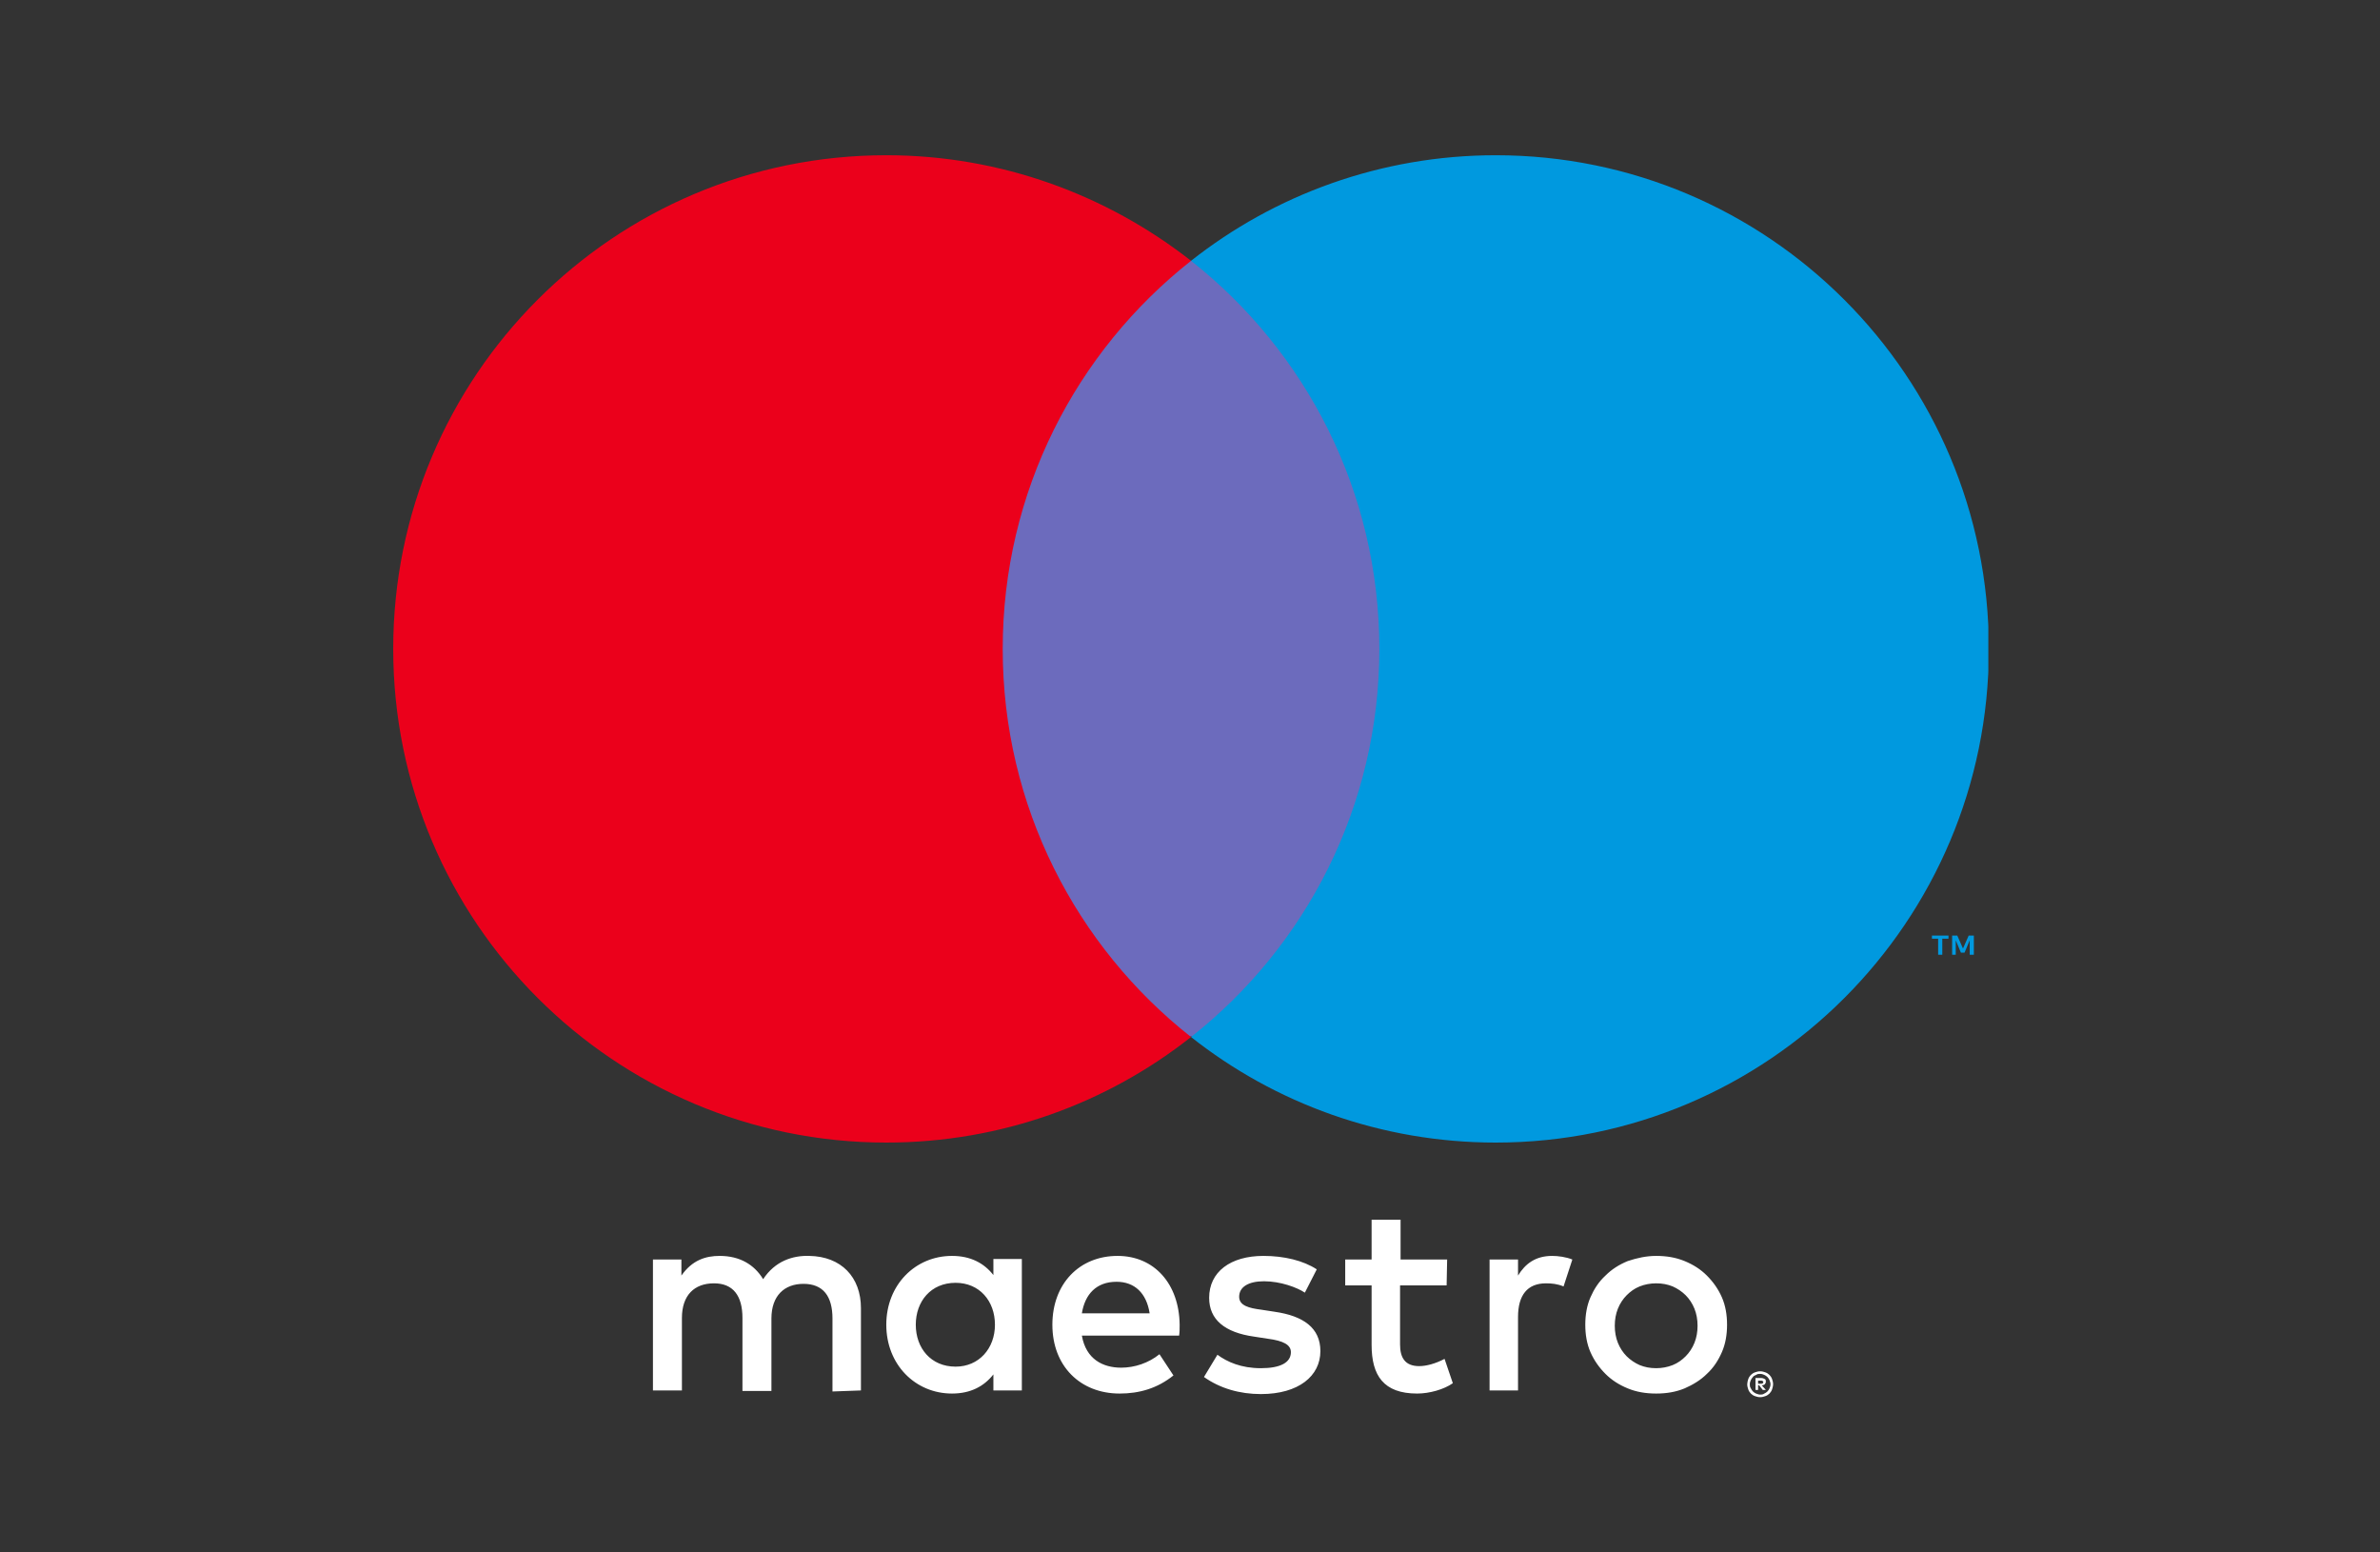 <?xml version="1.0" encoding="utf-8"?>
<!-- Generator: Adobe Illustrator 25.1.0, SVG Export Plug-In . SVG Version: 6.00 Build 0)  -->
<svg version="1.1" id="Layer_1" xmlns="http://www.w3.org/2000/svg" xmlns:xlink="http://www.w3.org/1999/xlink" x="0px" y="0px"
	 viewBox="0 0 460 300" style="enable-background:new 0 0 460 300;" xml:space="preserve">
<rect x="0" y="0" width="460" height="300" fill="#333333" stroke="none"/>
<style type="text/css">
	.st0{clip-path:url(#SVGID_2_);}
	.st1{fill-rule:evenodd;clip-rule:evenodd;fill:#0099DF;}
	.st2{fill-rule:evenodd;clip-rule:evenodd;fill:#6C6BBD;}
	.st3{fill-rule:evenodd;clip-rule:evenodd;fill:#EB001B;}
	.st4{fill-rule:evenodd;clip-rule:evenodd;fill:#FFFFFF;}
</style>
<g>
	<defs>
		<rect id="SVGID_1_" x="75.7" y="30" width="308.6" height="240"/>
	</defs>
	<clipPath id="SVGID_2_">
		<use xlink:href="#SVGID_1_"  style="overflow:visible;"/>
	</clipPath>
	<g class="st0">
		<path class="st1" d="M381.5,184.5v-3.7h-1l-1.1,2.5l-1.1-2.5h-1v3.7h0.7v-2.8l1,2.4h0.7l1-2.4v2.8H381.5z M375.4,184.5v-3.1h1.2
			v-0.6h-3.2v0.6h1.2v3.1H375.4z"/>
		<path class="st2" d="M188.4,50.4h83.4v149.9h-83.4V50.4z"/>
		<path class="st3" d="M193.8,125.4c0-30.4,14.2-57.5,36.4-75C214,37.7,193.5,30,171.3,30c-52.7,0-95.3,42.7-95.3,95.4
			c0,52.7,42.7,95.4,95.3,95.4c22.2,0,42.7-7.6,58.9-20.4C208,182.9,193.8,155.8,193.8,125.4"/>
		<path class="st1" d="M384.4,125.4c0,52.7-42.7,95.4-95.3,95.4c-22.2,0-42.7-7.6-58.9-20.4c22.2-17.5,36.4-44.6,36.4-75
			c0-30.4-14.2-57.5-36.4-75C246.3,37.7,266.8,30,289.1,30C341.7,30,384.4,72.7,384.4,125.4"/>
		<path class="st4" d="M300,242.7c1.1,0,2.7,0.2,3.9,0.7l-1.7,5.2c-1.2-0.5-2.3-0.6-3.4-0.6c-3.6,0-5.4,2.3-5.4,6.5v14.2h-5.5v-25.3
			h5.5v3.1C294.8,244.2,296.8,242.7,300,242.7 M279.6,248.4h-9v11.4c0,2.5,0.9,4.2,3.7,4.2c1.4,0,3.2-0.5,4.9-1.4l1.6,4.7
			c-1.7,1.2-4.5,2-6.9,2c-6.5,0-8.8-3.5-8.8-9.4v-11.5h-5.1v-5h5.1v-7.7h5.6v7.7h9L279.6,248.4z M209.1,253.8
			c0.6-3.7,2.8-6.1,6.7-6.1c3.5,0,5.8,2.2,6.4,6.1H209.1z M228,256c-0.1-7.9-4.9-13.3-12-13.3c-7.4,0-12.6,5.4-12.6,13.3
			c0,8,5.4,13.3,13,13.3c3.8,0,7.3-1,10.4-3.5l-2.7-4.1c-2.1,1.7-4.8,2.6-7.4,2.6c-3.5,0-6.8-1.6-7.6-6.2h18.8
			C228,257.4,228,256.8,228,256 M252.2,249.8c-1.5-1-4.7-2.2-7.9-2.2c-3,0-4.8,1.1-4.8,3c0,1.7,1.9,2.2,4.3,2.5l2.6,0.4
			c5.5,0.8,8.8,3.1,8.8,7.6c0,4.8-4.2,8.3-11.5,8.3c-4.1,0-7.9-1.1-11-3.3l2.6-4.3c1.9,1.4,4.6,2.6,8.4,2.6c3.8,0,5.8-1.1,5.8-3.1
			c0-1.4-1.4-2.2-4.5-2.6l-2.6-0.4c-5.7-0.8-8.7-3.3-8.7-7.5c0-5,4.1-8.1,10.5-8.1c4,0,7.7,0.9,10.3,2.6L252.2,249.8z M320.1,248
			c-1.1,0-2.2,0.2-3.2,0.6c-1,0.4-1.8,1-2.5,1.7c-0.7,0.7-1.3,1.6-1.7,2.6c-0.4,1-0.6,2.1-0.6,3.3c0,1.2,0.2,2.3,0.6,3.3
			c0.4,1,1,1.9,1.7,2.6c0.7,0.7,1.6,1.3,2.5,1.7c1,0.4,2,0.6,3.2,0.6c1.1,0,2.2-0.2,3.2-0.6c1-0.4,1.8-1,2.5-1.7
			c0.7-0.7,1.3-1.6,1.7-2.6c0.4-1,0.6-2.1,0.6-3.3c0-1.2-0.2-2.3-0.6-3.3c-0.4-1-1-1.9-1.7-2.6c-0.7-0.7-1.6-1.3-2.5-1.7
			C322.3,248.2,321.3,248,320.1,248 M320.1,242.7c2,0,3.8,0.3,5.5,1c1.7,0.7,3.1,1.6,4.3,2.8c1.2,1.2,2.2,2.6,2.9,4.2
			c0.7,1.6,1,3.4,1,5.3s-0.3,3.7-1,5.3c-0.7,1.6-1.6,3-2.9,4.2c-1.2,1.2-2.7,2.1-4.3,2.8c-1.7,0.7-3.5,1-5.5,1c-2,0-3.8-0.3-5.5-1
			c-1.7-0.7-3.1-1.6-4.3-2.8c-1.2-1.2-2.2-2.6-2.9-4.2c-0.7-1.6-1-3.4-1-5.3s0.3-3.7,1-5.3c0.7-1.6,1.6-3,2.9-4.2
			c1.2-1.2,2.6-2.1,4.3-2.8C316.4,243.1,318.2,242.7,320.1,242.7 M177,256c0-4.5,2.9-8.1,7.7-8.1c4.6,0,7.6,3.5,7.6,8.1
			s-3.1,8.1-7.6,8.1C179.9,264.1,177,260.5,177,256 M197.5,256v-12.7H192v3.1c-1.8-2.3-4.4-3.7-8-3.7c-7.1,0-12.7,5.6-12.7,13.3
			c0,7.7,5.6,13.3,12.7,13.3c3.6,0,6.2-1.4,8-3.7v3.1h5.5V256z M166.4,268.7v-15.9c0-6-3.8-10-10-10.1c-3.2-0.1-6.6,1-8.9,4.5
			c-1.7-2.8-4.5-4.5-8.4-4.5c-2.7,0-5.3,0.8-7.4,3.8v-3.1h-5.5v25.3h5.6v-14c0-4.4,2.4-6.7,6.2-6.7c3.7,0,5.5,2.4,5.5,6.7v14.1h5.6
			v-14c0-4.4,2.5-6.7,6.2-6.7c3.8,0,5.6,2.4,5.6,6.7v14.1L166.4,268.7z M339.8,266.8v0.6h0.6c0.1,0,0.2,0,0.3-0.1
			c0.1,0,0.1-0.1,0.1-0.2s0-0.2-0.1-0.2c-0.1-0.1-0.2-0.1-0.3-0.1L339.8,266.8z M340.4,266.3c0.3,0,0.5,0.1,0.7,0.2
			c0.2,0.1,0.2,0.3,0.2,0.5c0,0.2-0.1,0.4-0.2,0.5c-0.1,0.1-0.3,0.2-0.6,0.2l0.8,0.9h-0.6l-0.7-0.9h-0.2v0.9h-0.5v-2.3H340.4z
			 M340.2,269.5c0.3,0,0.5,0,0.8-0.2c0.2-0.1,0.4-0.2,0.6-0.4s0.3-0.4,0.4-0.6c0.1-0.2,0.2-0.5,0.2-0.8s-0.1-0.5-0.2-0.8
			c-0.1-0.2-0.2-0.4-0.4-0.6c-0.2-0.2-0.4-0.3-0.6-0.4c-0.2-0.1-0.5-0.2-0.8-0.2s-0.5,0-0.8,0.2c-0.2,0.1-0.5,0.2-0.6,0.4
			c-0.2,0.2-0.3,0.4-0.4,0.6c-0.1,0.2-0.2,0.5-0.2,0.8s0,0.5,0.2,0.8c0.1,0.2,0.2,0.4,0.4,0.6c0.2,0.2,0.4,0.3,0.6,0.4
			C339.7,269.4,339.9,269.5,340.2,269.5 M340.2,265c0.4,0,0.7,0.1,1,0.2c0.3,0.1,0.6,0.3,0.8,0.5c0.2,0.2,0.4,0.5,0.5,0.8
			c0.1,0.3,0.2,0.6,0.2,1c0,0.3-0.1,0.7-0.2,1c-0.1,0.3-0.3,0.6-0.5,0.8c-0.2,0.2-0.5,0.4-0.8,0.5c-0.3,0.1-0.6,0.2-1,0.2
			c-0.4,0-0.7-0.1-1-0.2c-0.3-0.1-0.6-0.3-0.8-0.5c-0.2-0.2-0.4-0.5-0.5-0.8c-0.1-0.3-0.2-0.6-0.2-1c0-0.3,0.1-0.7,0.2-1
			c0.1-0.3,0.3-0.6,0.5-0.8c0.2-0.2,0.5-0.4,0.8-0.5C339.5,265.1,339.8,265,340.2,265"/>
	</g>
</g>
</svg>
